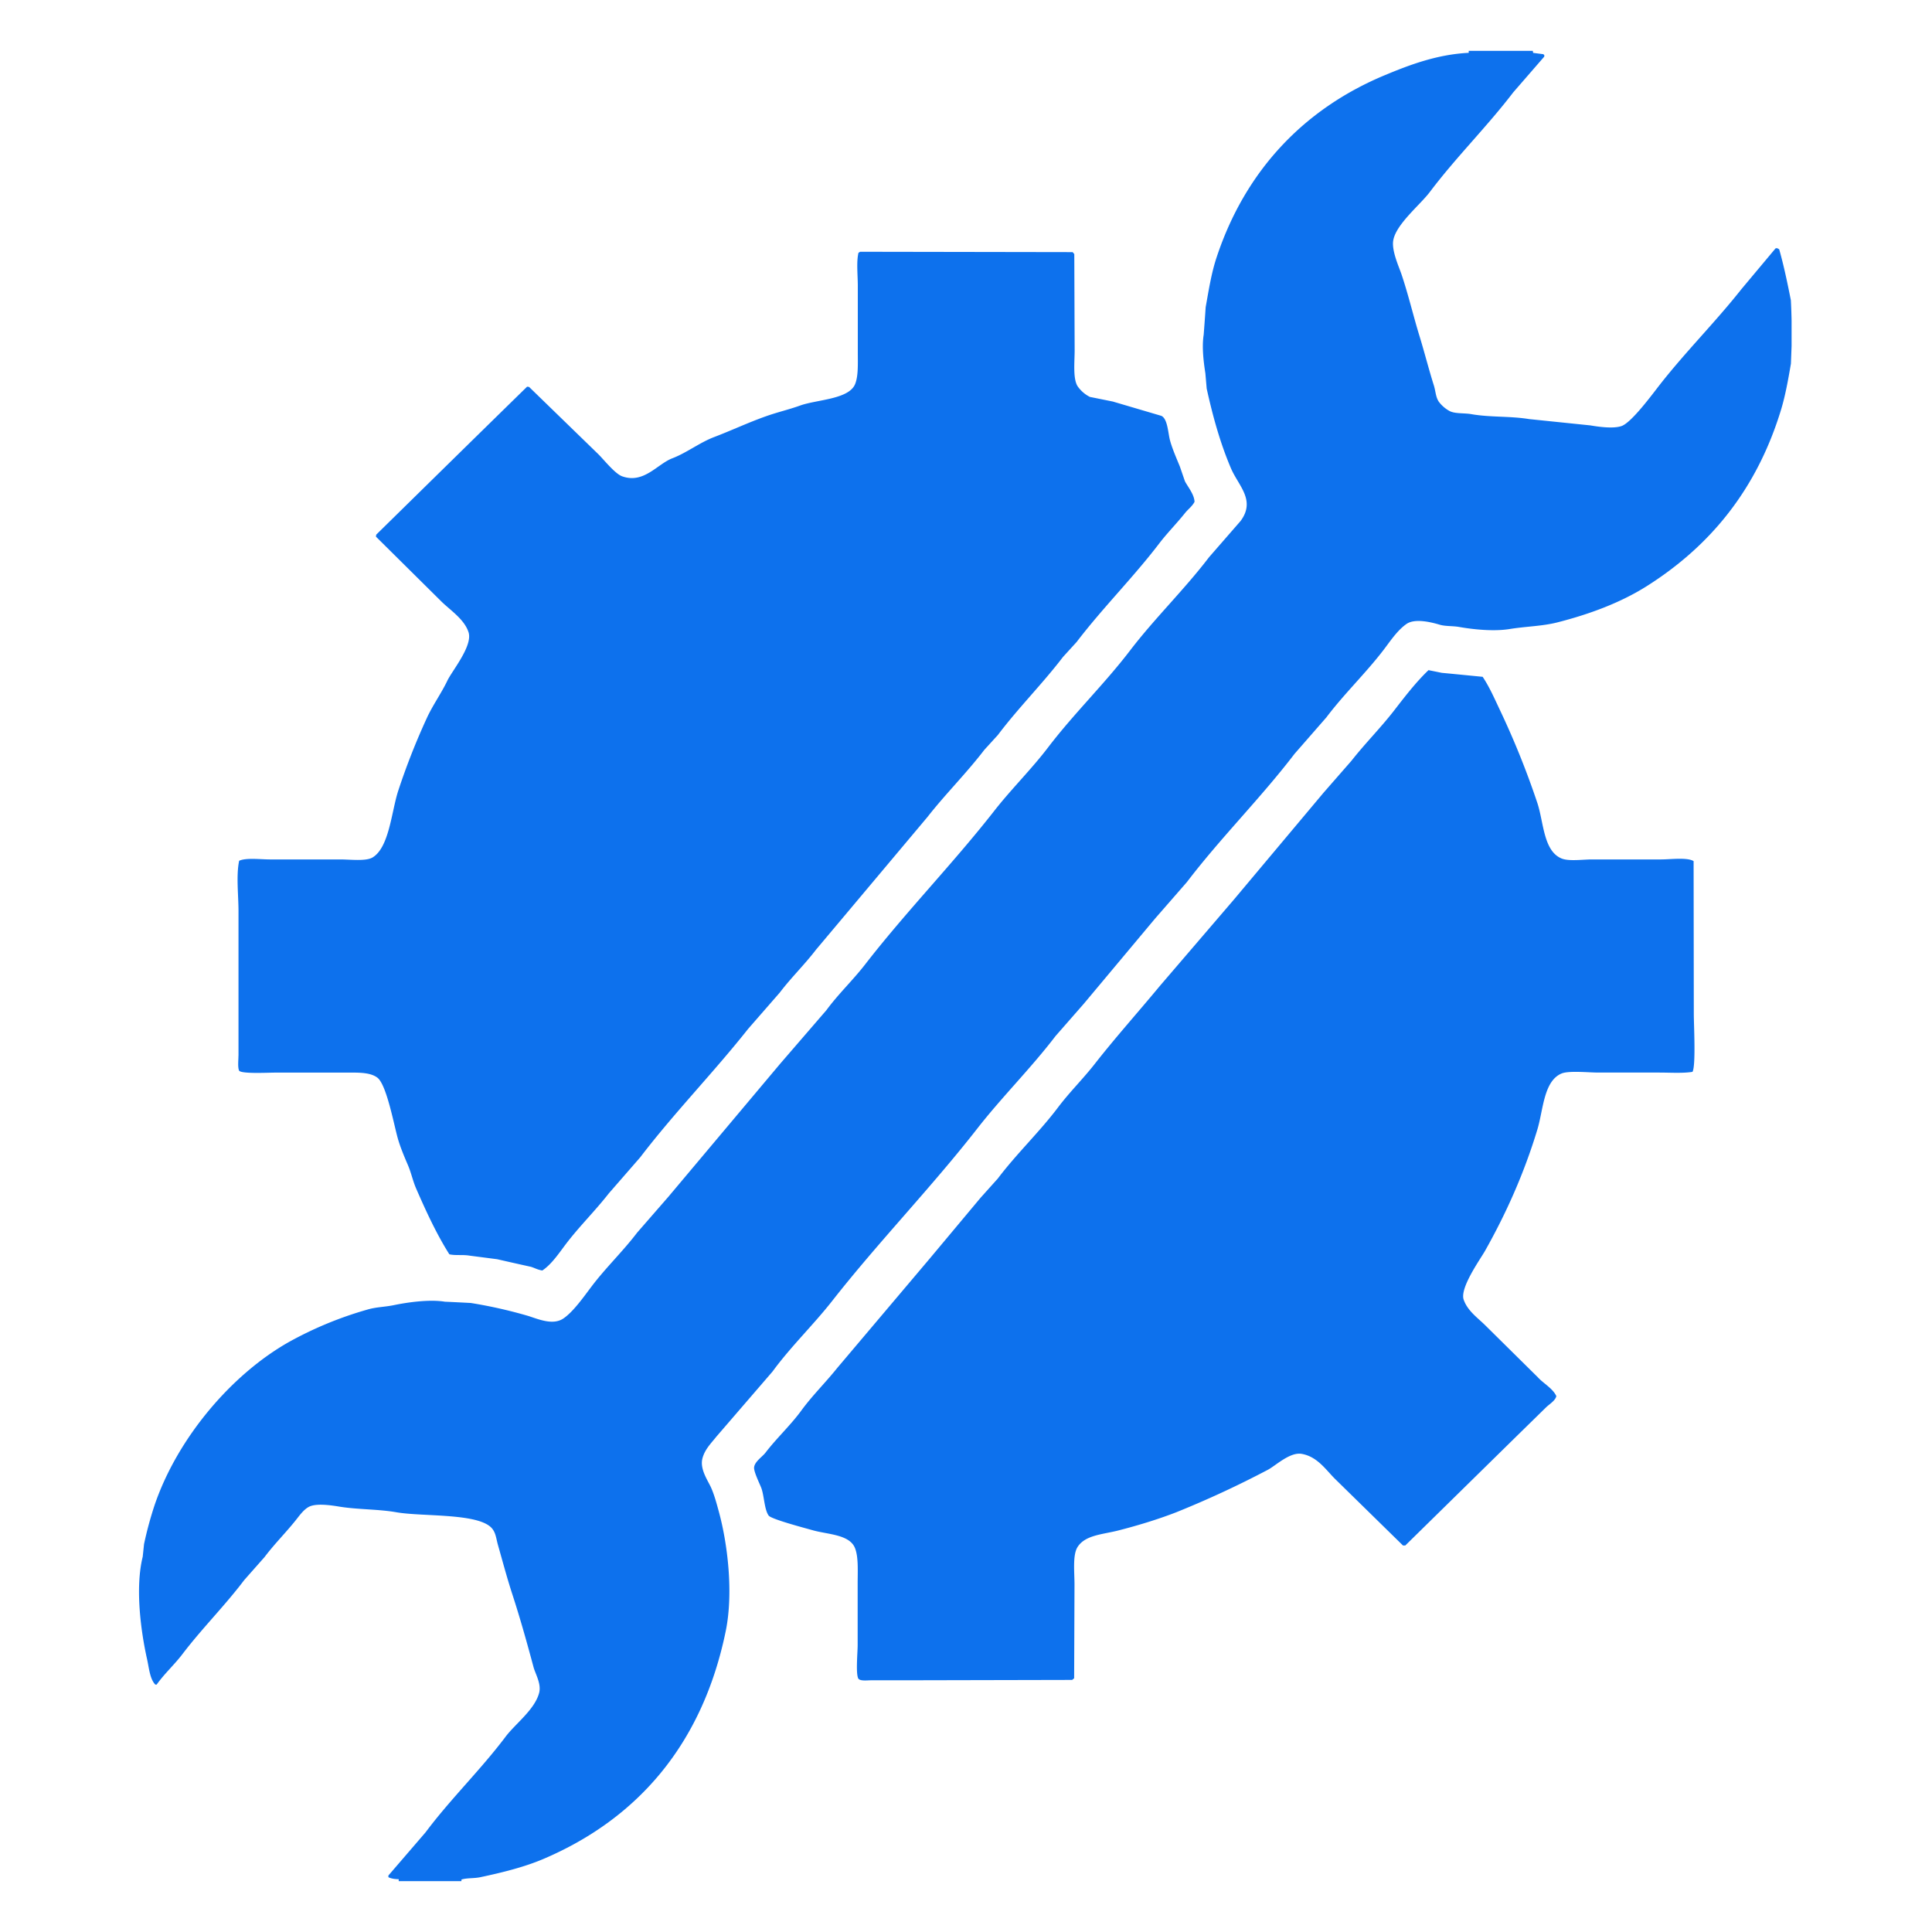 <svg xmlns="http://www.w3.org/2000/svg" width="38" height="38"  x="0" y="0" version="1.1" viewBox="0 0 38 38" xml:space="preserve"><path style="fill-rule:evenodd;clip-rule:evenodd;fill:#0d71ed" d="M35.224 5.905c-.069-.349-.14-.687-.229-1-.022-.015-.041-.03-.072-.02l-.673.804c-.51.646-1.1 1.233-1.606 1.881-.142.181-.553.742-.751.81-.16.055-.444.016-.613-.013l-1.202-.124c-.39-.063-.763-.031-1.144-.098-.137-.024-.324-.003-.431-.065a.662.662 0 0 1-.202-.177c-.063-.091-.062-.202-.098-.32-.099-.313-.181-.639-.281-.966-.122-.396-.218-.81-.354-1.215-.05-.152-.206-.481-.162-.687.066-.317.531-.691.718-.94.513-.681 1.122-1.281 1.64-1.959l.607-.699a.943.943 0 0 1 .006-.025.256.256 0 0 0-.02-.026l-.202-.026-.007-.04h-1.26v.039c-.627.031-1.175.242-1.646.438-1.598.664-2.748 1.883-3.311 3.579-.104.31-.156.646-.217.986-.012.181-.025.361-.039.542-.039.244 0 .546.033.758l.026.301c.126.571.272 1.086.477 1.567.146.344.494.628.189 1.038l-.62.712c-.485.636-1.064 1.196-1.549 1.829-.505.662-1.109 1.246-1.613 1.907-.33.434-.723.819-1.058 1.247-.813 1.04-1.738 1.986-2.547 3.03-.239.308-.525.578-.758.895l-.908 1.052-2.201 2.619-.614.705c-.282.371-.623.695-.901 1.065-.145.191-.358.497-.555.627-.204.134-.486.011-.686-.053a9.197 9.197 0 0 0-1.13-.255c-.17-.009-.34-.018-.51-.025-.31-.051-.747.015-.986.064-.202.043-.356.037-.542.092a7.286 7.286 0 0 0-1.535.634c-1.131.637-2.195 1.889-2.645 3.207a7.225 7.225 0 0 0-.209.771l-.026.248c-.153.617-.034 1.48.085 2.012.04.177.055.393.163.503h.026c.153-.216.352-.394.509-.602.384-.504.833-.95 1.215-1.456l.398-.45c.2-.266.437-.498.64-.758.068-.087.161-.212.274-.248.15-.049.407-.012.555.013.361.059.771.049 1.123.111.521.092 1.657.008 1.894.333.064.087.071.187.104.307.091.319.18.656.288.986.15.461.283.936.412 1.417.036.136.158.331.111.51-.087.33-.469.608-.66.862-.492.654-1.084 1.225-1.574 1.881l-.731.849v.033c.049.026.127.04.203.039V37h1.234v-.032c.113-.034.243-.019.372-.046.433-.092.865-.199 1.241-.359 1.865-.795 3.131-2.271 3.585-4.48.155-.754.037-1.725-.137-2.357-.04-.146-.086-.32-.15-.464-.063-.142-.228-.368-.17-.581.048-.178.173-.297.274-.425l1.104-1.28c.359-.491.802-.915 1.176-1.392.91-1.16 1.94-2.22 2.848-3.383.488-.626 1.057-1.188 1.541-1.822l.555-.634 1.404-1.678.627-.719c.666-.874 1.449-1.648 2.116-2.521l.627-.718c.35-.464.773-.867 1.124-1.326.133-.174.27-.384.45-.51.161-.112.468-.041.653.014.118.035.257.021.392.046.272.047.672.09.986.039.319-.052.644-.055.94-.131.643-.164 1.244-.391 1.744-.705 1.261-.794 2.181-1.914 2.658-3.494.08-.268.137-.582.189-.889l.013-.346v-.51a12.717 12.717 0 0 0-.014-.392zM4.69 20.764c0 .09-.017.227.013.294.042.067.568.039.706.039h1.345c.27 0 .516-.014.667.098.182.135.325.921.405 1.202.048.168.129.361.196.516.069.161.095.307.163.464.193.443.403.899.653 1.293.113.028.256.004.392.026l.548.071c.222.051.444.101.667.15.071.022.136.06.222.072.187-.125.335-.352.47-.529.26-.341.571-.646.836-.986l.62-.712c.668-.875 1.44-1.664 2.123-2.527l.621-.712c.223-.294.49-.552.712-.843l2.194-2.612c.354-.452.766-.86 1.117-1.319l.268-.294c.402-.533.875-1.004 1.28-1.534l.268-.294c.513-.672 1.114-1.269 1.626-1.94.156-.204.342-.391.504-.594.059-.075.143-.133.189-.223-.006-.147-.131-.293-.189-.404l-.099-.288c-.063-.156-.151-.352-.196-.522-.037-.141-.046-.423-.17-.477l-.953-.281-.451-.091a.65.65 0 0 1-.241-.209c-.096-.15-.059-.478-.059-.712l-.007-1.888-.032-.039-4.18-.007-.033.02c-.043.18-.013.443-.013.646v1.307c0 .229.012.467-.052.627-.121.305-.756.306-1.084.425-.219.079-.438.128-.666.209-.347.122-.681.28-1.025.411-.284.108-.538.309-.823.418-.293.112-.561.507-.986.353-.139-.05-.355-.322-.464-.431l-1.365-1.326-.039-.006c-.991.969-1.979 1.94-2.968 2.911l-.006.039 1.28 1.268c.177.177.459.354.542.614.085.268-.325.757-.418.953-.116.244-.291.487-.405.738a13.53 13.53 0 0 0-.562 1.43c-.132.41-.176 1.11-.503 1.307-.131.079-.439.039-.633.039H5.311c-.183 0-.471-.037-.607.026-.061.288-.013.679-.013.992v2.842zm28.621-3.827c-.125-.078-.456-.033-.641-.033h-1.358c-.18 0-.458.041-.601-.02-.353-.149-.348-.706-.471-1.084a16.446 16.446 0 0 0-.751-1.861c-.103-.219-.198-.434-.327-.627-.268-.026-.535-.053-.803-.078l-.262-.053c-.248.237-.467.523-.679.797-.263.339-.57.646-.837.986l-.548.627-1.764 2.103-1.456 1.698c-.428.517-.874 1.014-1.287 1.542-.226.288-.489.547-.712.842-.367.488-.818.914-1.188 1.404l-.34.379-.999 1.195-1.822 2.155c-.227.284-.489.54-.705.836-.212.29-.486.542-.706.83-.06.078-.211.173-.222.287-.008.082.106.314.137.392.062.151.062.436.15.556.054.072.722.247.862.287.297.085.729.081.836.353.07.176.052.452.052.699v1.208c0 .146-.04.561.013.659.038.053.174.033.261.033h.738l3.207-.007.039-.032.007-1.842c0-.243-.039-.582.059-.738.148-.237.487-.248.797-.326.384-.098.78-.218 1.144-.359a19.49 19.49 0 0 0 1.803-.836c.151-.079.434-.354.666-.313.305.053.471.308.652.489l1.34 1.313h.045l2.201-2.161.568-.556c.057-.057.186-.133.202-.222-.071-.153-.257-.25-.366-.372l-1.025-1.013c-.152-.152-.352-.286-.431-.51-.081-.229.32-.787.419-.96.408-.724.766-1.514 1.031-2.391.115-.381.122-.946.471-1.097.142-.062.535-.02.725-.02h1.201c.213 0 .463.017.653-.014.069-.119.026-.925.026-1.143l-.004-3.002z"/></svg>